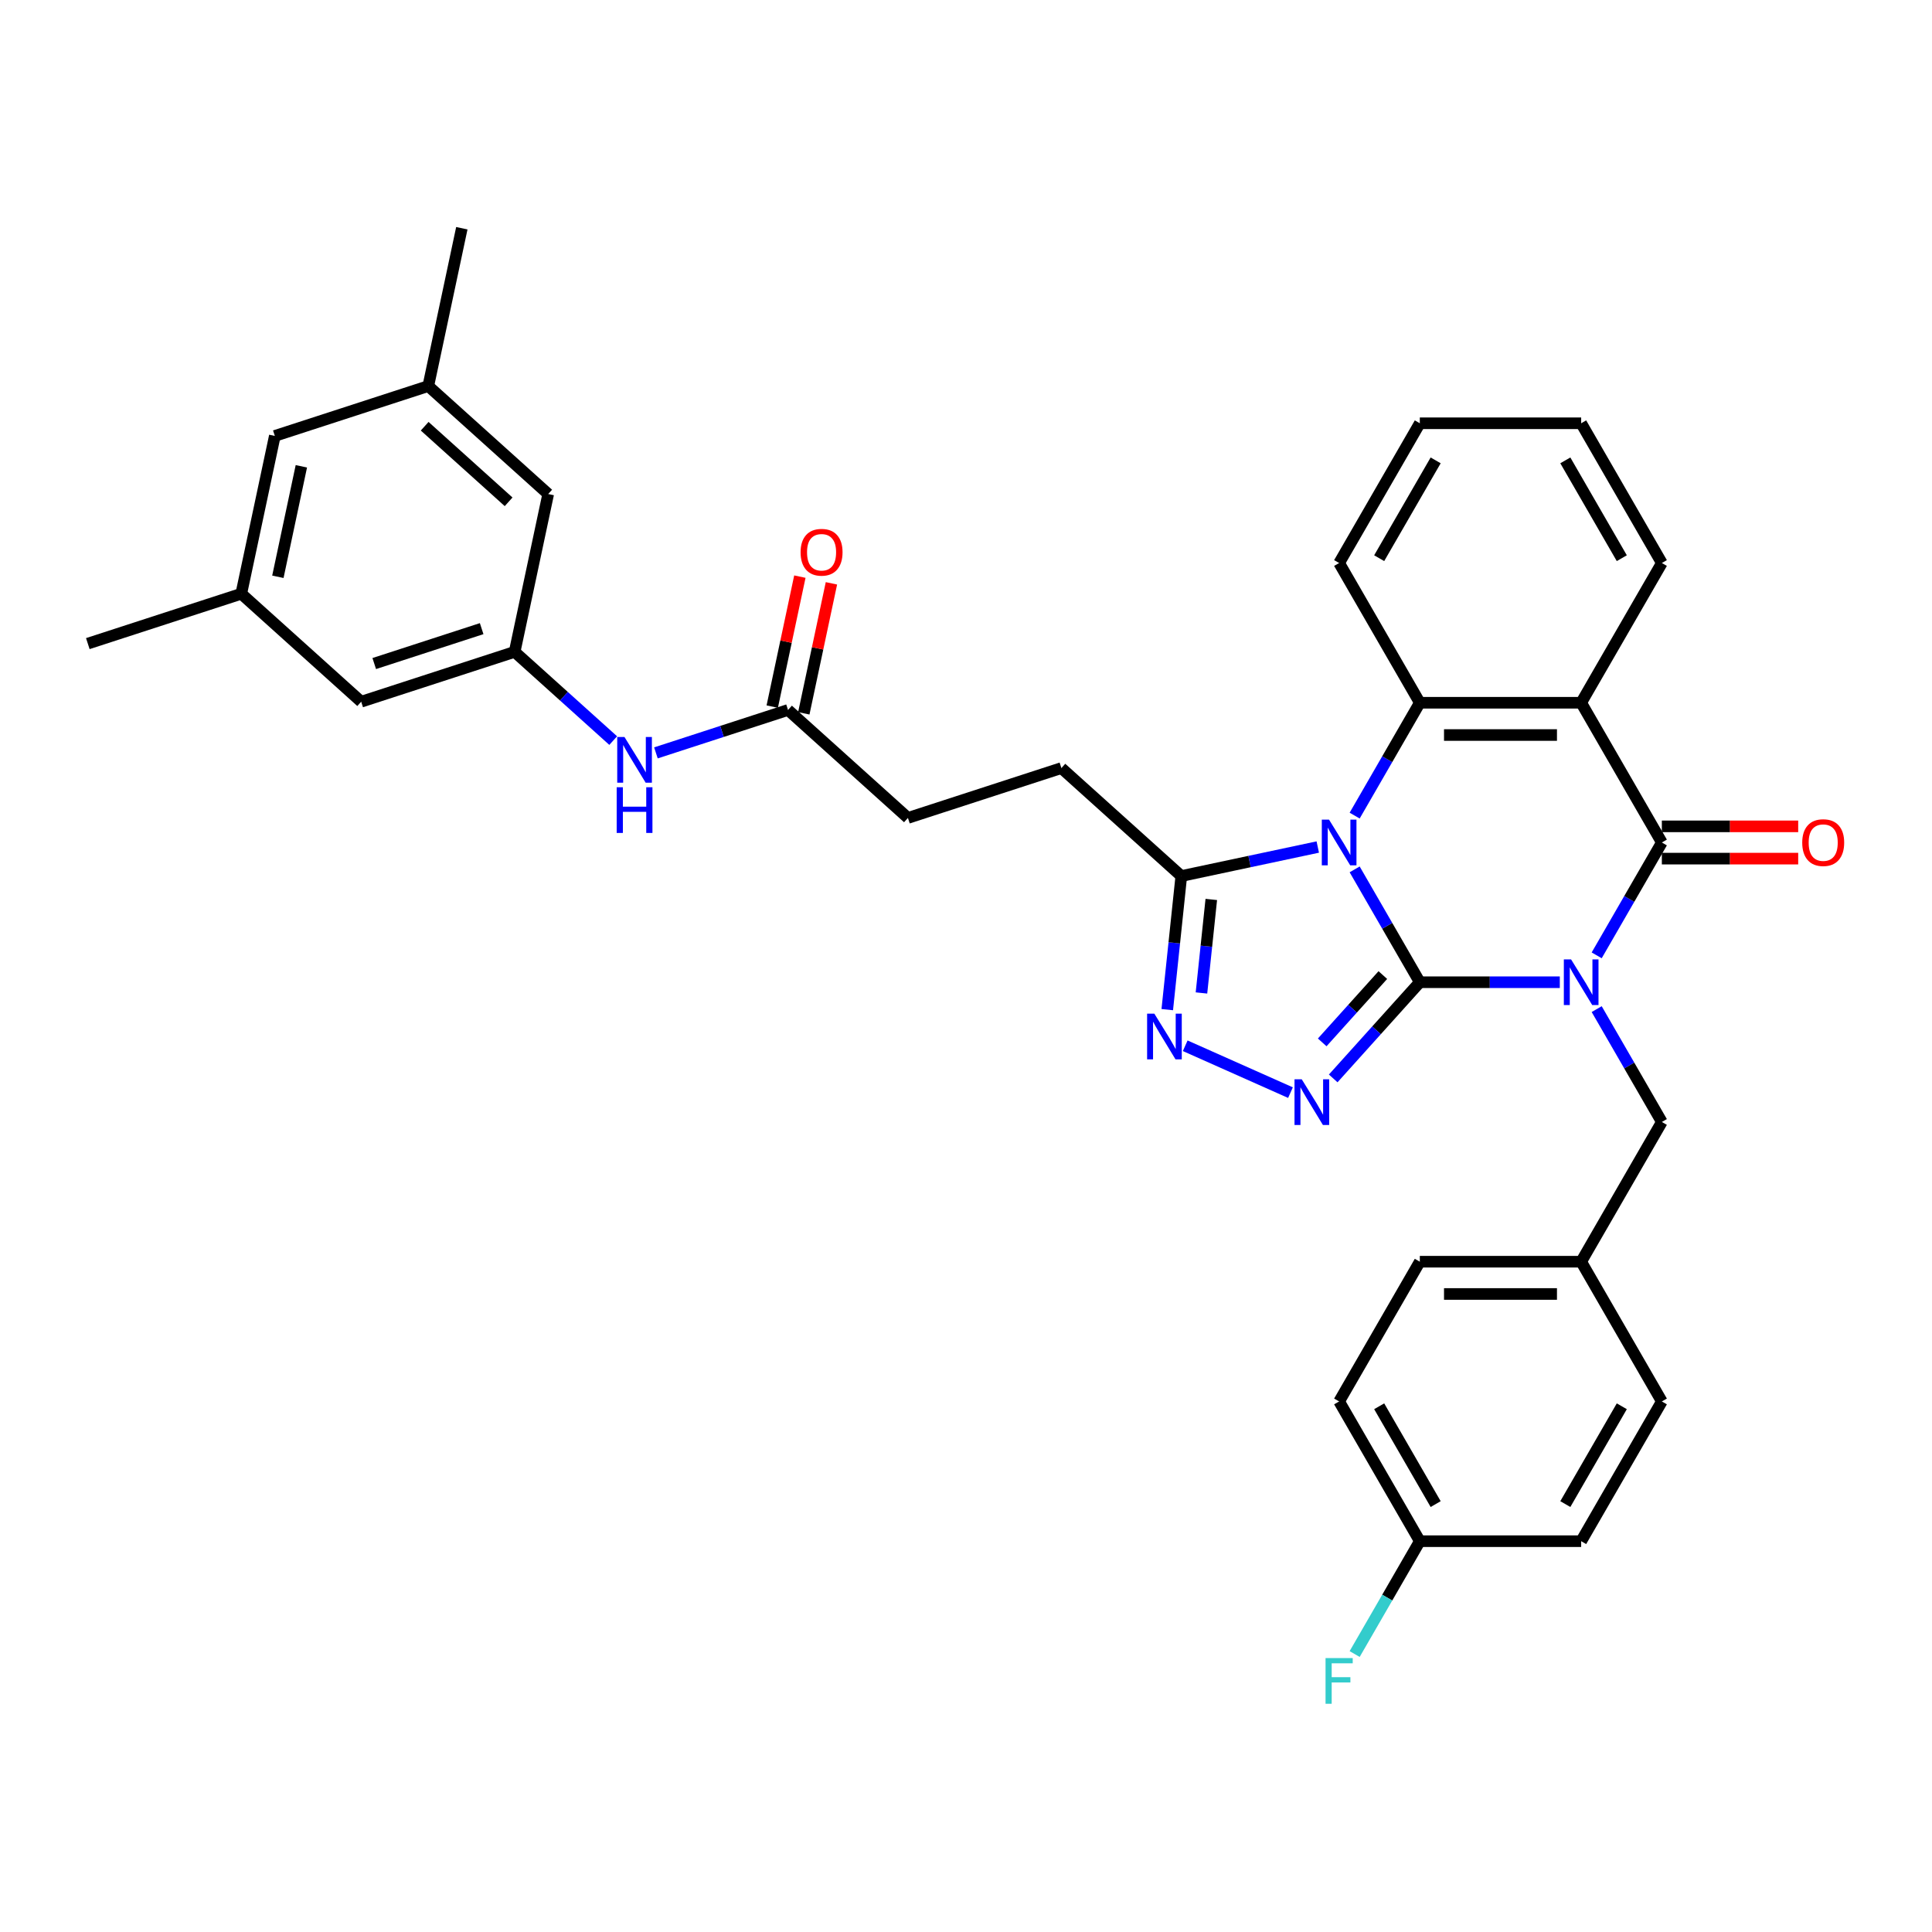 <?xml version='1.0' encoding='iso-8859-1'?>
<svg version='1.1' baseProfile='full'
              xmlns='http://www.w3.org/2000/svg'
                      xmlns:rdkit='http://www.rdkit.org/xml'
                      xmlns:xlink='http://www.w3.org/1999/xlink'
                  xml:space='preserve'
width='1000px' height='1000px' viewBox='0 0 1000 1000'>
<!-- END OF HEADER -->
<rect style='opacity:1.0;fill:#FFFFFF;stroke:none' width='1000' height='1000' x='0' y='0'> </rect>
<path class='bond-0' d='M 734.893,508.401 L 771.123,508.401' style='fill:none;fill-rule:evenodd;stroke:#000000;stroke-width:6px;stroke-linecap:butt;stroke-linejoin:miter;stroke-opacity:1' />
<path class='bond-0' d='M 771.123,508.401 L 807.353,508.401' style='fill:none;fill-rule:evenodd;stroke:#0000FF;stroke-width:6px;stroke-linecap:butt;stroke-linejoin:miter;stroke-opacity:1' />
<path class='bond-1' d='M 734.893,508.401 L 718.03,479.193' style='fill:none;fill-rule:evenodd;stroke:#000000;stroke-width:6px;stroke-linecap:butt;stroke-linejoin:miter;stroke-opacity:1' />
<path class='bond-1' d='M 718.03,479.193 L 701.167,449.986' style='fill:none;fill-rule:evenodd;stroke:#0000FF;stroke-width:6px;stroke-linecap:butt;stroke-linejoin:miter;stroke-opacity:1' />
<path class='bond-3' d='M 734.893,508.401 L 712.479,533.293' style='fill:none;fill-rule:evenodd;stroke:#000000;stroke-width:6px;stroke-linecap:butt;stroke-linejoin:miter;stroke-opacity:1' />
<path class='bond-3' d='M 712.479,533.293 L 690.066,558.186' style='fill:none;fill-rule:evenodd;stroke:#0000FF;stroke-width:6px;stroke-linecap:butt;stroke-linejoin:miter;stroke-opacity:1' />
<path class='bond-3' d='M 715.756,504.692 L 700.066,522.116' style='fill:none;fill-rule:evenodd;stroke:#000000;stroke-width:6px;stroke-linecap:butt;stroke-linejoin:miter;stroke-opacity:1' />
<path class='bond-3' d='M 700.066,522.116 L 684.377,539.541' style='fill:none;fill-rule:evenodd;stroke:#0000FF;stroke-width:6px;stroke-linecap:butt;stroke-linejoin:miter;stroke-opacity:1' />
<path class='bond-2' d='M 826.444,494.487 L 843.307,465.279' style='fill:none;fill-rule:evenodd;stroke:#0000FF;stroke-width:6px;stroke-linecap:butt;stroke-linejoin:miter;stroke-opacity:1' />
<path class='bond-2' d='M 843.307,465.279 L 860.17,436.072' style='fill:none;fill-rule:evenodd;stroke:#000000;stroke-width:6px;stroke-linecap:butt;stroke-linejoin:miter;stroke-opacity:1' />
<path class='bond-8' d='M 826.444,522.315 L 843.307,551.522' style='fill:none;fill-rule:evenodd;stroke:#0000FF;stroke-width:6px;stroke-linecap:butt;stroke-linejoin:miter;stroke-opacity:1' />
<path class='bond-8' d='M 843.307,551.522 L 860.17,580.73' style='fill:none;fill-rule:evenodd;stroke:#000000;stroke-width:6px;stroke-linecap:butt;stroke-linejoin:miter;stroke-opacity:1' />
<path class='bond-5' d='M 701.167,422.158 L 718.03,392.95' style='fill:none;fill-rule:evenodd;stroke:#0000FF;stroke-width:6px;stroke-linecap:butt;stroke-linejoin:miter;stroke-opacity:1' />
<path class='bond-5' d='M 718.03,392.95 L 734.893,363.743' style='fill:none;fill-rule:evenodd;stroke:#000000;stroke-width:6px;stroke-linecap:butt;stroke-linejoin:miter;stroke-opacity:1' />
<path class='bond-7' d='M 682.076,438.422 L 646.758,445.929' style='fill:none;fill-rule:evenodd;stroke:#0000FF;stroke-width:6px;stroke-linecap:butt;stroke-linejoin:miter;stroke-opacity:1' />
<path class='bond-7' d='M 646.758,445.929 L 611.441,453.436' style='fill:none;fill-rule:evenodd;stroke:#000000;stroke-width:6px;stroke-linecap:butt;stroke-linejoin:miter;stroke-opacity:1' />
<path class='bond-12' d='M 860.17,444.424 L 895.456,444.424' style='fill:none;fill-rule:evenodd;stroke:#000000;stroke-width:6px;stroke-linecap:butt;stroke-linejoin:miter;stroke-opacity:1' />
<path class='bond-12' d='M 895.456,444.424 L 930.743,444.424' style='fill:none;fill-rule:evenodd;stroke:#FF0000;stroke-width:6px;stroke-linecap:butt;stroke-linejoin:miter;stroke-opacity:1' />
<path class='bond-12' d='M 860.17,427.72 L 895.456,427.72' style='fill:none;fill-rule:evenodd;stroke:#000000;stroke-width:6px;stroke-linecap:butt;stroke-linejoin:miter;stroke-opacity:1' />
<path class='bond-12' d='M 895.456,427.72 L 930.743,427.72' style='fill:none;fill-rule:evenodd;stroke:#FF0000;stroke-width:6px;stroke-linecap:butt;stroke-linejoin:miter;stroke-opacity:1' />
<path class='bond-35' d='M 860.17,436.072 L 818.411,363.743' style='fill:none;fill-rule:evenodd;stroke:#000000;stroke-width:6px;stroke-linecap:butt;stroke-linejoin:miter;stroke-opacity:1' />
<path class='bond-6' d='M 667.95,565.544 L 613.466,541.285' style='fill:none;fill-rule:evenodd;stroke:#0000FF;stroke-width:6px;stroke-linecap:butt;stroke-linejoin:miter;stroke-opacity:1' />
<path class='bond-4' d='M 818.411,363.743 L 734.893,363.743' style='fill:none;fill-rule:evenodd;stroke:#000000;stroke-width:6px;stroke-linecap:butt;stroke-linejoin:miter;stroke-opacity:1' />
<path class='bond-4' d='M 805.883,380.447 L 747.42,380.447' style='fill:none;fill-rule:evenodd;stroke:#000000;stroke-width:6px;stroke-linecap:butt;stroke-linejoin:miter;stroke-opacity:1' />
<path class='bond-22' d='M 818.411,363.743 L 860.17,291.414' style='fill:none;fill-rule:evenodd;stroke:#000000;stroke-width:6px;stroke-linecap:butt;stroke-linejoin:miter;stroke-opacity:1' />
<path class='bond-24' d='M 734.893,363.743 L 693.134,291.414' style='fill:none;fill-rule:evenodd;stroke:#000000;stroke-width:6px;stroke-linecap:butt;stroke-linejoin:miter;stroke-opacity:1' />
<path class='bond-34' d='M 604.173,522.583 L 607.807,488.01' style='fill:none;fill-rule:evenodd;stroke:#0000FF;stroke-width:6px;stroke-linecap:butt;stroke-linejoin:miter;stroke-opacity:1' />
<path class='bond-34' d='M 607.807,488.01 L 611.441,453.436' style='fill:none;fill-rule:evenodd;stroke:#000000;stroke-width:6px;stroke-linecap:butt;stroke-linejoin:miter;stroke-opacity:1' />
<path class='bond-34' d='M 621.875,513.957 L 624.419,489.756' style='fill:none;fill-rule:evenodd;stroke:#0000FF;stroke-width:6px;stroke-linecap:butt;stroke-linejoin:miter;stroke-opacity:1' />
<path class='bond-34' d='M 624.419,489.756 L 626.963,465.554' style='fill:none;fill-rule:evenodd;stroke:#000000;stroke-width:6px;stroke-linecap:butt;stroke-linejoin:miter;stroke-opacity:1' />
<path class='bond-13' d='M 611.441,453.436 L 549.375,397.552' style='fill:none;fill-rule:evenodd;stroke:#000000;stroke-width:6px;stroke-linecap:butt;stroke-linejoin:miter;stroke-opacity:1' />
<path class='bond-19' d='M 860.17,580.73 L 818.411,653.058' style='fill:none;fill-rule:evenodd;stroke:#000000;stroke-width:6px;stroke-linecap:butt;stroke-linejoin:miter;stroke-opacity:1' />
<path class='bond-9' d='M 266.382,337.4 L 291.886,360.364' style='fill:none;fill-rule:evenodd;stroke:#000000;stroke-width:6px;stroke-linecap:butt;stroke-linejoin:miter;stroke-opacity:1' />
<path class='bond-9' d='M 291.886,360.364 L 317.39,383.328' style='fill:none;fill-rule:evenodd;stroke:#0000FF;stroke-width:6px;stroke-linecap:butt;stroke-linejoin:miter;stroke-opacity:1' />
<path class='bond-17' d='M 266.382,337.4 L 283.746,255.707' style='fill:none;fill-rule:evenodd;stroke:#000000;stroke-width:6px;stroke-linecap:butt;stroke-linejoin:miter;stroke-opacity:1' />
<path class='bond-18' d='M 266.382,337.4 L 186.951,363.208' style='fill:none;fill-rule:evenodd;stroke:#000000;stroke-width:6px;stroke-linecap:butt;stroke-linejoin:miter;stroke-opacity:1' />
<path class='bond-18' d='M 249.305,325.385 L 193.704,343.451' style='fill:none;fill-rule:evenodd;stroke:#000000;stroke-width:6px;stroke-linecap:butt;stroke-linejoin:miter;stroke-opacity:1' />
<path class='bond-10' d='M 407.878,367.476 L 469.944,423.36' style='fill:none;fill-rule:evenodd;stroke:#000000;stroke-width:6px;stroke-linecap:butt;stroke-linejoin:miter;stroke-opacity:1' />
<path class='bond-11' d='M 407.878,367.476 L 373.692,378.584' style='fill:none;fill-rule:evenodd;stroke:#000000;stroke-width:6px;stroke-linecap:butt;stroke-linejoin:miter;stroke-opacity:1' />
<path class='bond-11' d='M 373.692,378.584 L 339.505,389.691' style='fill:none;fill-rule:evenodd;stroke:#0000FF;stroke-width:6px;stroke-linecap:butt;stroke-linejoin:miter;stroke-opacity:1' />
<path class='bond-14' d='M 416.047,369.212 L 423.198,335.573' style='fill:none;fill-rule:evenodd;stroke:#000000;stroke-width:6px;stroke-linecap:butt;stroke-linejoin:miter;stroke-opacity:1' />
<path class='bond-14' d='M 423.198,335.573 L 430.348,301.934' style='fill:none;fill-rule:evenodd;stroke:#FF0000;stroke-width:6px;stroke-linecap:butt;stroke-linejoin:miter;stroke-opacity:1' />
<path class='bond-14' d='M 399.709,365.739 L 406.859,332.1' style='fill:none;fill-rule:evenodd;stroke:#000000;stroke-width:6px;stroke-linecap:butt;stroke-linejoin:miter;stroke-opacity:1' />
<path class='bond-14' d='M 406.859,332.1 L 414.009,298.461' style='fill:none;fill-rule:evenodd;stroke:#FF0000;stroke-width:6px;stroke-linecap:butt;stroke-linejoin:miter;stroke-opacity:1' />
<path class='bond-20' d='M 549.375,397.552 L 469.944,423.36' style='fill:none;fill-rule:evenodd;stroke:#000000;stroke-width:6px;stroke-linecap:butt;stroke-linejoin:miter;stroke-opacity:1' />
<path class='bond-15' d='M 221.68,199.822 L 283.746,255.707' style='fill:none;fill-rule:evenodd;stroke:#000000;stroke-width:6px;stroke-linecap:butt;stroke-linejoin:miter;stroke-opacity:1' />
<path class='bond-15' d='M 219.813,220.618 L 263.259,259.737' style='fill:none;fill-rule:evenodd;stroke:#000000;stroke-width:6px;stroke-linecap:butt;stroke-linejoin:miter;stroke-opacity:1' />
<path class='bond-31' d='M 221.68,199.822 L 239.044,118.129' style='fill:none;fill-rule:evenodd;stroke:#000000;stroke-width:6px;stroke-linecap:butt;stroke-linejoin:miter;stroke-opacity:1' />
<path class='bond-38' d='M 221.68,199.822 L 142.249,225.631' style='fill:none;fill-rule:evenodd;stroke:#000000;stroke-width:6px;stroke-linecap:butt;stroke-linejoin:miter;stroke-opacity:1' />
<path class='bond-16' d='M 124.885,307.324 L 186.951,363.208' style='fill:none;fill-rule:evenodd;stroke:#000000;stroke-width:6px;stroke-linecap:butt;stroke-linejoin:miter;stroke-opacity:1' />
<path class='bond-21' d='M 124.885,307.324 L 142.249,225.631' style='fill:none;fill-rule:evenodd;stroke:#000000;stroke-width:6px;stroke-linecap:butt;stroke-linejoin:miter;stroke-opacity:1' />
<path class='bond-21' d='M 143.828,298.543 L 155.983,241.357' style='fill:none;fill-rule:evenodd;stroke:#000000;stroke-width:6px;stroke-linecap:butt;stroke-linejoin:miter;stroke-opacity:1' />
<path class='bond-30' d='M 124.885,307.324 L 45.455,333.132' style='fill:none;fill-rule:evenodd;stroke:#000000;stroke-width:6px;stroke-linecap:butt;stroke-linejoin:miter;stroke-opacity:1' />
<path class='bond-26' d='M 818.411,653.058 L 860.17,725.387' style='fill:none;fill-rule:evenodd;stroke:#000000;stroke-width:6px;stroke-linecap:butt;stroke-linejoin:miter;stroke-opacity:1' />
<path class='bond-27' d='M 818.411,653.058 L 734.893,653.058' style='fill:none;fill-rule:evenodd;stroke:#000000;stroke-width:6px;stroke-linecap:butt;stroke-linejoin:miter;stroke-opacity:1' />
<path class='bond-27' d='M 805.883,669.762 L 747.42,669.762' style='fill:none;fill-rule:evenodd;stroke:#000000;stroke-width:6px;stroke-linecap:butt;stroke-linejoin:miter;stroke-opacity:1' />
<path class='bond-36' d='M 860.17,291.414 L 818.411,219.085' style='fill:none;fill-rule:evenodd;stroke:#000000;stroke-width:6px;stroke-linecap:butt;stroke-linejoin:miter;stroke-opacity:1' />
<path class='bond-36' d='M 839.44,288.917 L 810.209,238.287' style='fill:none;fill-rule:evenodd;stroke:#000000;stroke-width:6px;stroke-linecap:butt;stroke-linejoin:miter;stroke-opacity:1' />
<path class='bond-23' d='M 734.893,797.716 L 693.134,725.387' style='fill:none;fill-rule:evenodd;stroke:#000000;stroke-width:6px;stroke-linecap:butt;stroke-linejoin:miter;stroke-opacity:1' />
<path class='bond-23' d='M 743.095,778.515 L 713.863,727.885' style='fill:none;fill-rule:evenodd;stroke:#000000;stroke-width:6px;stroke-linecap:butt;stroke-linejoin:miter;stroke-opacity:1' />
<path class='bond-25' d='M 734.893,797.716 L 718.03,826.923' style='fill:none;fill-rule:evenodd;stroke:#000000;stroke-width:6px;stroke-linecap:butt;stroke-linejoin:miter;stroke-opacity:1' />
<path class='bond-25' d='M 718.03,826.923 L 701.167,856.131' style='fill:none;fill-rule:evenodd;stroke:#33CCCC;stroke-width:6px;stroke-linecap:butt;stroke-linejoin:miter;stroke-opacity:1' />
<path class='bond-37' d='M 734.893,797.716 L 818.411,797.716' style='fill:none;fill-rule:evenodd;stroke:#000000;stroke-width:6px;stroke-linecap:butt;stroke-linejoin:miter;stroke-opacity:1' />
<path class='bond-33' d='M 693.134,291.414 L 734.893,219.085' style='fill:none;fill-rule:evenodd;stroke:#000000;stroke-width:6px;stroke-linecap:butt;stroke-linejoin:miter;stroke-opacity:1' />
<path class='bond-33' d='M 713.863,288.917 L 743.095,238.287' style='fill:none;fill-rule:evenodd;stroke:#000000;stroke-width:6px;stroke-linecap:butt;stroke-linejoin:miter;stroke-opacity:1' />
<path class='bond-29' d='M 860.17,725.387 L 818.411,797.716' style='fill:none;fill-rule:evenodd;stroke:#000000;stroke-width:6px;stroke-linecap:butt;stroke-linejoin:miter;stroke-opacity:1' />
<path class='bond-29' d='M 839.44,727.885 L 810.209,778.515' style='fill:none;fill-rule:evenodd;stroke:#000000;stroke-width:6px;stroke-linecap:butt;stroke-linejoin:miter;stroke-opacity:1' />
<path class='bond-28' d='M 734.893,653.058 L 693.134,725.387' style='fill:none;fill-rule:evenodd;stroke:#000000;stroke-width:6px;stroke-linecap:butt;stroke-linejoin:miter;stroke-opacity:1' />
<path class='bond-32' d='M 818.411,219.085 L 734.893,219.085' style='fill:none;fill-rule:evenodd;stroke:#000000;stroke-width:6px;stroke-linecap:butt;stroke-linejoin:miter;stroke-opacity:1' />
<path  class='atom-1' d='M 813.183 496.575
L 820.933 509.102
Q 821.702 510.338, 822.938 512.577
Q 824.174 514.815, 824.24 514.949
L 824.24 496.575
L 827.381 496.575
L 827.381 520.227
L 824.14 520.227
L 815.822 506.53
Q 814.853 504.926, 813.817 503.089
Q 812.815 501.252, 812.515 500.684
L 812.515 520.227
L 809.441 520.227
L 809.441 496.575
L 813.183 496.575
' fill='#0000FF'/>
<path  class='atom-2' d='M 687.905 424.246
L 695.656 436.773
Q 696.424 438.009, 697.66 440.248
Q 698.896 442.486, 698.963 442.62
L 698.963 424.246
L 702.104 424.246
L 702.104 447.898
L 698.863 447.898
L 690.545 434.201
Q 689.576 432.598, 688.54 430.76
Q 687.538 428.923, 687.237 428.355
L 687.237 447.898
L 684.164 447.898
L 684.164 424.246
L 687.905 424.246
' fill='#0000FF'/>
<path  class='atom-4' d='M 673.78 558.641
L 681.53 571.168
Q 682.299 572.404, 683.535 574.643
Q 684.771 576.881, 684.838 577.015
L 684.838 558.641
L 687.978 558.641
L 687.978 582.293
L 684.738 582.293
L 676.419 568.596
Q 675.45 566.992, 674.415 565.155
Q 673.413 563.318, 673.112 562.75
L 673.112 582.293
L 670.038 582.293
L 670.038 558.641
L 673.78 558.641
' fill='#0000FF'/>
<path  class='atom-7' d='M 597.482 524.671
L 605.233 537.198
Q 606.001 538.434, 607.237 540.673
Q 608.473 542.911, 608.54 543.045
L 608.54 524.671
L 611.68 524.671
L 611.68 548.323
L 608.44 548.323
L 600.122 534.626
Q 599.153 533.023, 598.117 531.185
Q 597.115 529.348, 596.814 528.78
L 596.814 548.323
L 593.741 548.323
L 593.741 524.671
L 597.482 524.671
' fill='#0000FF'/>
<path  class='atom-12' d='M 323.219 381.458
L 330.97 393.986
Q 331.738 395.222, 332.974 397.46
Q 334.21 399.698, 334.277 399.832
L 334.277 381.458
L 337.417 381.458
L 337.417 405.11
L 334.177 405.11
L 325.859 391.413
Q 324.89 389.81, 323.854 387.972
Q 322.852 386.135, 322.551 385.567
L 322.551 405.11
L 319.478 405.11
L 319.478 381.458
L 323.219 381.458
' fill='#0000FF'/>
<path  class='atom-12' d='M 319.194 407.476
L 322.401 407.476
L 322.401 417.531
L 334.494 417.531
L 334.494 407.476
L 337.701 407.476
L 337.701 431.128
L 334.494 431.128
L 334.494 420.204
L 322.401 420.204
L 322.401 431.128
L 319.194 431.128
L 319.194 407.476
' fill='#0000FF'/>
<path  class='atom-13' d='M 932.831 436.139
Q 932.831 430.459, 935.637 427.286
Q 938.443 424.112, 943.688 424.112
Q 948.933 424.112, 951.739 427.286
Q 954.545 430.459, 954.545 436.139
Q 954.545 441.885, 951.706 445.159
Q 948.866 448.399, 943.688 448.399
Q 938.477 448.399, 935.637 445.159
Q 932.831 441.918, 932.831 436.139
M 943.688 445.727
Q 947.296 445.727, 949.234 443.321
Q 951.205 440.883, 951.205 436.139
Q 951.205 431.495, 949.234 429.157
Q 947.296 426.785, 943.688 426.785
Q 940.08 426.785, 938.109 429.123
Q 936.171 431.462, 936.171 436.139
Q 936.171 440.916, 938.109 443.321
Q 940.08 445.727, 943.688 445.727
' fill='#FF0000'/>
<path  class='atom-15' d='M 414.385 285.849
Q 414.385 280.17, 417.191 276.997
Q 419.998 273.823, 425.242 273.823
Q 430.487 273.823, 433.294 276.997
Q 436.1 280.17, 436.1 285.849
Q 436.1 291.596, 433.26 294.869
Q 430.421 298.11, 425.242 298.11
Q 420.031 298.11, 417.191 294.869
Q 414.385 291.629, 414.385 285.849
M 425.242 295.437
Q 428.85 295.437, 430.788 293.032
Q 432.759 290.593, 432.759 285.849
Q 432.759 281.206, 430.788 278.867
Q 428.85 276.495, 425.242 276.495
Q 421.634 276.495, 419.663 278.834
Q 417.726 281.172, 417.726 285.849
Q 417.726 290.627, 419.663 293.032
Q 421.634 295.437, 425.242 295.437
' fill='#FF0000'/>
<path  class='atom-26' d='M 686.101 858.219
L 700.166 858.219
L 700.166 860.925
L 689.275 860.925
L 689.275 868.107
L 698.963 868.107
L 698.963 870.847
L 689.275 870.847
L 689.275 881.871
L 686.101 881.871
L 686.101 858.219
' fill='#33CCCC'/>
</svg>
